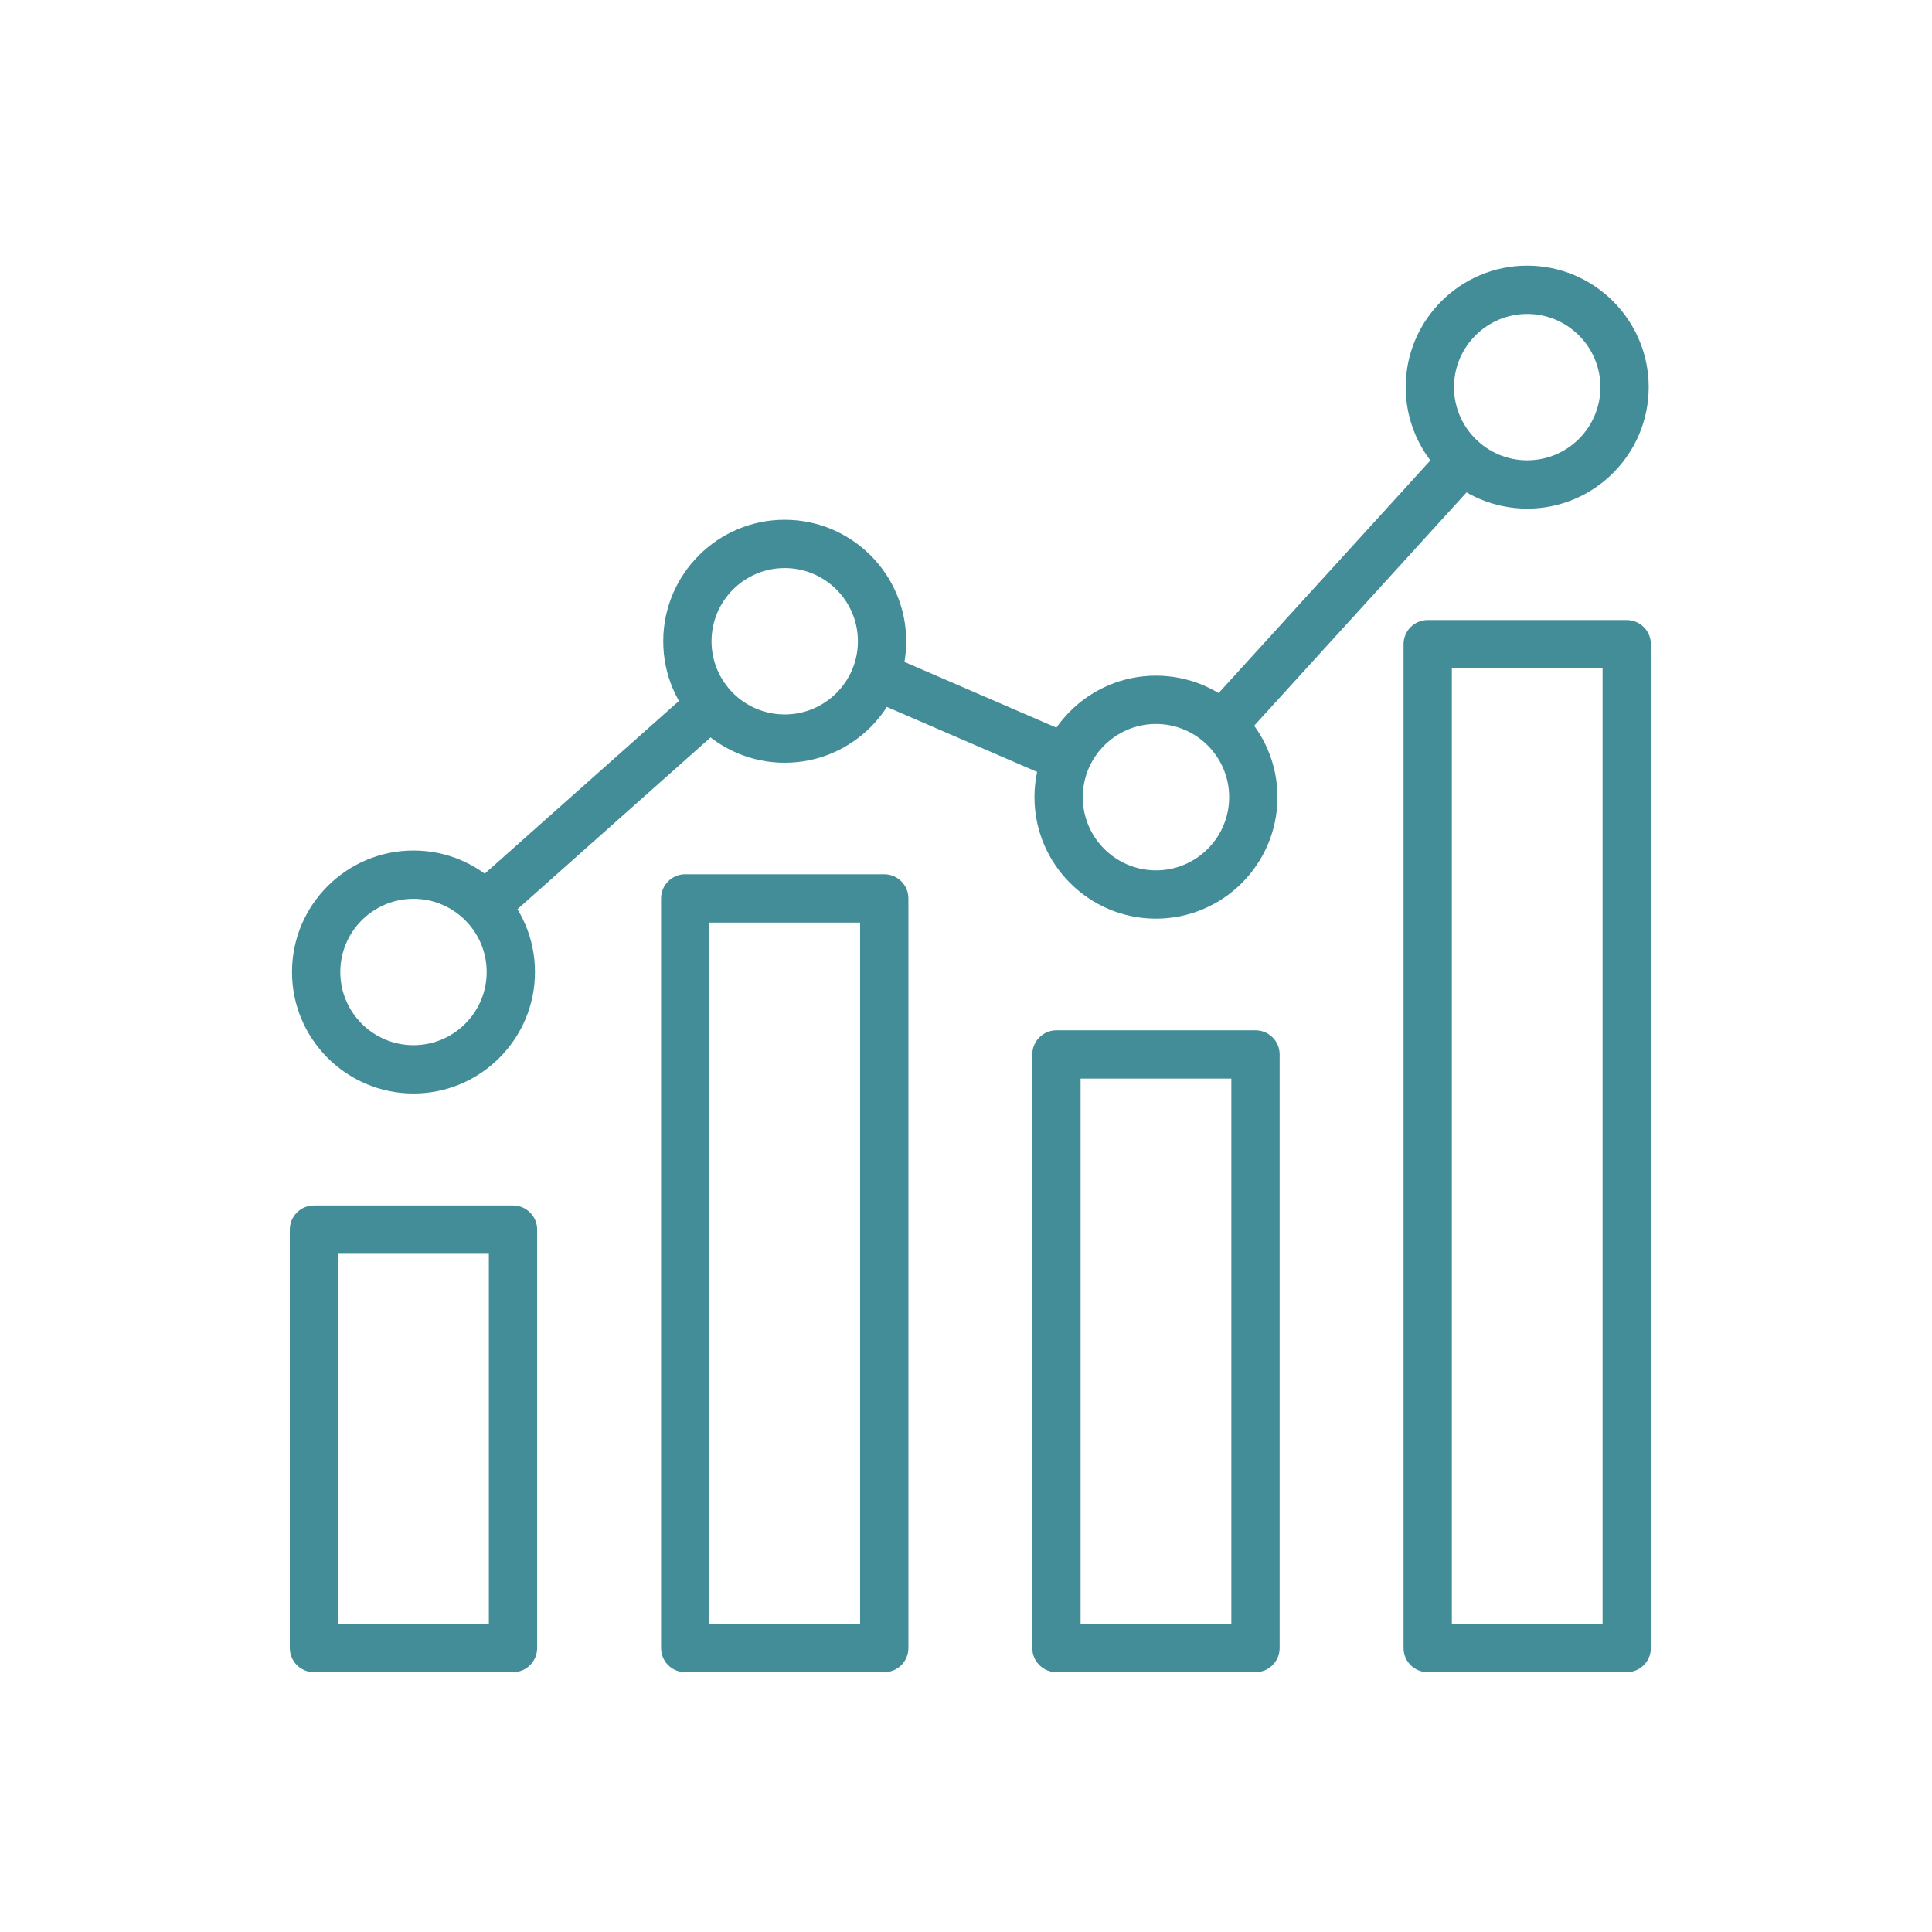 <?xml version="1.0" encoding="UTF-8"?>
<svg width="80px" height="80px" viewBox="0 0 80 80" version="1.1" xmlns="http://www.w3.org/2000/svg" xmlns:xlink="http://www.w3.org/1999/xlink">
    <title>icons/process green</title>
    <g id="icons/process-green" stroke="none" stroke-width="1" fill="none" fill-rule="evenodd">
        <g id="Group-57" transform="translate(12, 11)" fill="#438D98">
            <path d="M5.122,26.218 C3.45,26.218 2.091,27.577 2.091,29.249 C2.091,30.92 3.45,32.279 5.122,32.279 C6.793,32.279 8.152,30.92 8.152,29.249 C8.152,27.577 6.793,26.218 5.122,26.218 Z M5.122,34.279 C2.347,34.279 0.091,32.022 0.091,29.249 C0.091,26.475 2.347,24.218 5.122,24.218 C7.895,24.218 10.152,26.475 10.152,29.249 C10.152,32.022 7.895,34.279 5.122,34.279 L5.122,34.279 Z" id="Fill-1042"></path>
            <path d="M20.493,12.522 C18.822,12.522 17.463,13.882 17.463,15.553 C17.463,17.225 18.822,18.584 20.493,18.584 C22.165,18.584 23.524,17.225 23.524,15.553 C23.524,13.882 22.165,12.522 20.493,12.522 Z M20.493,20.584 C17.72,20.584 15.463,18.327 15.463,15.553 C15.463,12.779 17.72,10.522 20.493,10.522 C23.268,10.522 25.524,12.779 25.524,15.553 C25.524,18.327 23.268,20.584 20.493,20.584 L20.493,20.584 Z" id="Fill-1043"></path>
            <path d="M35.866,18.978 C34.195,18.978 32.835,20.338 32.835,22.009 C32.835,23.681 34.195,25.04 35.866,25.04 C37.537,25.04 38.897,23.681 38.897,22.009 C38.897,20.338 37.537,18.978 35.866,18.978 Z M35.866,27.04 C33.092,27.04 30.835,24.783 30.835,22.009 C30.835,19.235 33.092,16.978 35.866,16.978 C38.64,16.978 40.897,19.235 40.897,22.009 C40.897,24.783 38.64,27.04 35.866,27.04 L35.866,27.04 Z" id="Fill-1044"></path>
            <path d="M51.238,2 C49.567,2 48.207,3.359 48.207,5.03 C48.207,6.702 49.567,8.061 51.238,8.061 C52.91,8.061 54.269,6.702 54.269,5.03 C54.269,3.359 52.91,2 51.238,2 Z M51.238,10.061 C48.464,10.061 46.207,7.805 46.207,5.03 C46.207,2.257 48.464,-1.73194792e-13 51.238,-1.73194792e-13 C54.012,-1.73194792e-13 56.269,2.257 56.269,5.03 C56.269,7.805 54.012,10.061 51.238,10.061 L51.238,10.061 Z" id="Fill-1045"></path>
            <polyline id="Fill-1046" points="8.535 27.441 7.205 25.947 16.924 17.304 18.253 18.798 8.535 27.441"></polyline>
            <polyline id="Fill-1047" points="32.232 21.521 23.719 17.839 24.513 16.003 33.026 19.686 32.232 21.521"></polyline>
            <polyline id="Fill-1048" points="39.436 19.595 37.958 18.249 48.298 6.891 49.776 8.236 39.436 19.595"></polyline>
            <path d="M2,56.243 L8.242,56.243 L8.242,40.916 L2,40.916 L2,56.243 Z M9.242,58.243 L1,58.243 C0.448,58.243 8.43769499e-14,57.796 8.43769499e-14,57.243 L8.43769499e-14,39.916 C8.43769499e-14,39.363 0.448,38.916 1,38.916 L9.242,38.916 C9.794,38.916 10.242,39.363 10.242,39.916 L10.242,57.243 C10.242,57.796 9.794,58.243 9.242,58.243 L9.242,58.243 Z" id="Fill-1049"></path>
            <path d="M17.373,56.243 L23.615,56.243 L23.615,27.202 L17.373,27.202 L17.373,56.243 Z M24.615,58.243 L16.373,58.243 C15.821,58.243 15.373,57.796 15.373,57.243 L15.373,26.202 C15.373,25.649 15.821,25.202 16.373,25.202 L24.615,25.202 C25.167,25.202 25.615,25.649 25.615,26.202 L25.615,57.243 C25.615,57.796 25.167,58.243 24.615,58.243 L24.615,58.243 Z" id="Fill-1050"></path>
            <path d="M32.745,56.243 L38.987,56.243 L38.987,33.662 L32.745,33.662 L32.745,56.243 Z M39.987,58.243 L31.745,58.243 C31.193,58.243 30.745,57.796 30.745,57.243 L30.745,32.662 C30.745,32.109 31.193,31.662 31.745,31.662 L39.987,31.662 C40.539,31.662 40.987,32.109 40.987,32.662 L40.987,57.243 C40.987,57.796 40.539,58.243 39.987,58.243 L39.987,58.243 Z" id="Fill-1051"></path>
            <path d="M48.118,56.243 L54.359,56.243 L54.359,16.675 L48.118,16.675 L48.118,56.243 Z M55.359,58.243 L47.118,58.243 C46.565,58.243 46.118,57.796 46.118,57.243 L46.118,15.675 C46.118,15.122 46.565,14.675 47.118,14.675 L55.359,14.675 C55.911,14.675 56.359,15.122 56.359,15.675 L56.359,57.243 C56.359,57.796 55.911,58.243 55.359,58.243 L55.359,58.243 Z" id="Fill-1052"></path>
        </g>
    </g>
</svg>